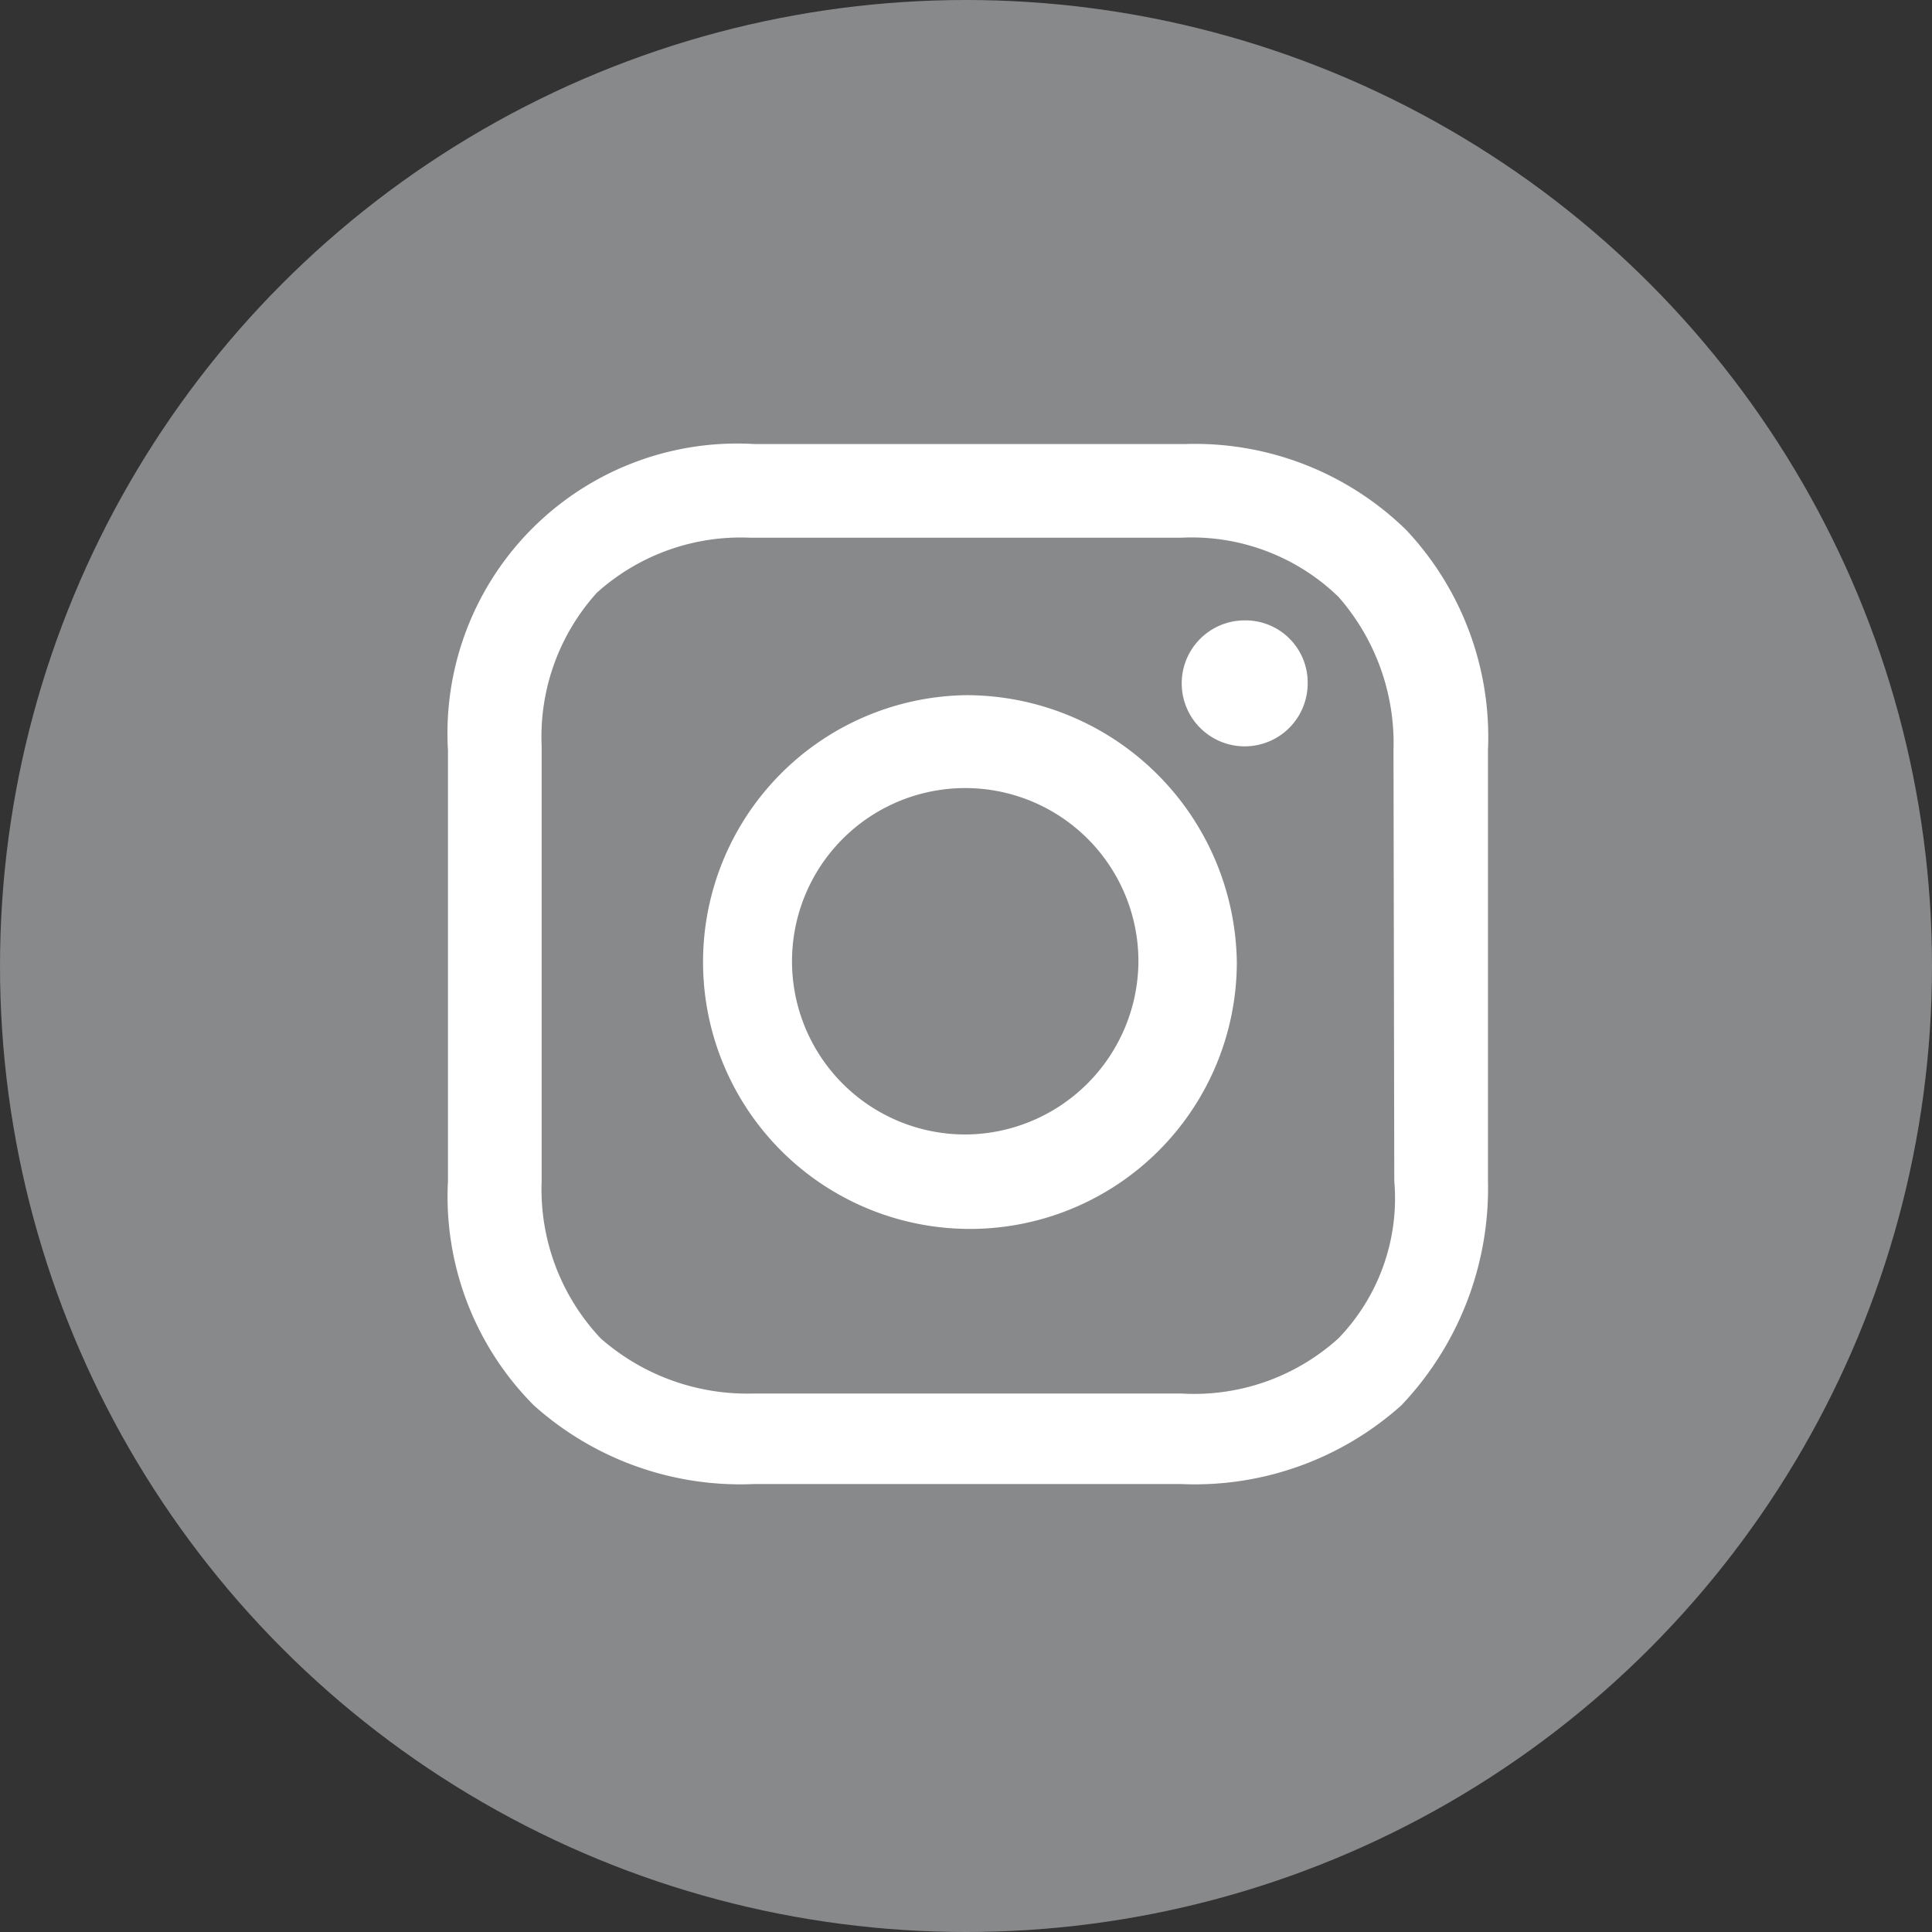 <svg xmlns="http://www.w3.org/2000/svg" viewBox="0 0 24.54 24.54"><rect x="0" y="0" width="24.54" height="24.54" fill="#333333" stroke="none"/><defs><style>.cls-1{fill:#88898b;}.cls-2{fill:#fff;}</style></defs><g id="Layer_2" data-name="Layer 2"><g id="Layer_1-2" data-name="Layer 1"><circle class="cls-1" cx="12.27" cy="12.27" r="12.27"/><path class="cls-2" d="M15.81,7.88a.8.8,0,1,0,.8.8A.79.79,0,0,0,15.81,7.88Z"/><path class="cls-2" d="M12.27,8.83a3.39,3.39,0,1,0,3.44,3.39A3.44,3.44,0,0,0,12.27,8.83Zm0,5.58a2.2,2.2,0,1,1,2.19-2.19A2.21,2.21,0,0,1,12.27,14.41Z"/><path class="cls-2" d="M17.86,6.73a3.84,3.84,0,0,0-2.8-1.09H9.58A3.68,3.68,0,0,0,5.69,9.53V15a3.76,3.76,0,0,0,1.09,2.85,3.93,3.93,0,0,0,2.8,1H15a3.93,3.93,0,0,0,2.8-1A4,4,0,0,0,18.9,15V9.53A3.84,3.84,0,0,0,17.86,6.73ZM17.71,15A2.56,2.56,0,0,1,17,17a2.73,2.73,0,0,1-2,.7H9.58A2.82,2.82,0,0,1,7.63,17a2.76,2.76,0,0,1-.75-2V9.48a2.73,2.73,0,0,1,.7-1.95,2.73,2.73,0,0,1,1.95-.7H15a2.68,2.68,0,0,1,2,.75,2.82,2.82,0,0,1,.7,1.95Z"/></g></g></svg>